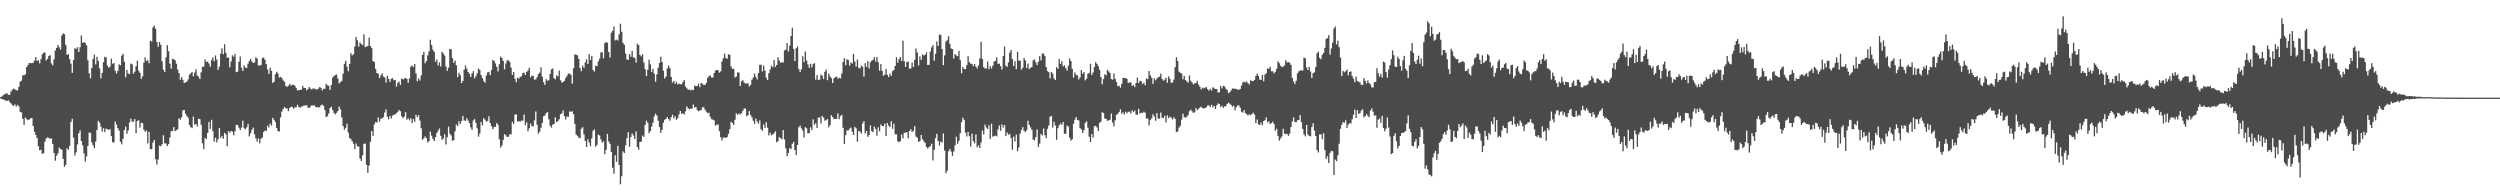 <?xml version="1.0" encoding="UTF-8"?>
<svg xmlns="http://www.w3.org/2000/svg" width="1920" height="150">
  <path d="M0 74.591h1v1.000H0zM1 74.002h1v2.054H1zM2 73.085h1v3.230H2zM3 72.512h1v4.388H3zM4 71.827h1v5.395H4zM5 71.663h1v5.979H5zM6 72.954h1v4.065H6zM7 72.753h1v5.687H7zM8 70.249h1v9.266H8zM9 68.934h1v11.727H9zM10 68.005h1v13.452H10zM11 68.662h1v11.531H11zM12 69.339h1v12.531H12zM13 69.440h1v11.113H13zM14 66.732h1v14.969H14zM15 62.730h1v23.147H15zM16 61.903h1v24.460H16zM17 57.765h1v33.554H17zM18 57.856h1v38.034H18zM19 57.070h1v33.164H19zM20 51.482h1v40.026H20zM21 49.870h1v42.371H21zM22 48.329h1v43.467H22zM23 48.527h1v42.421H23zM24 48.515h1v42.094H24zM25 48.252h1v48.508H25zM26 46.507h1v54.769H26zM27 43.820h1v59.800H27zM28 46.792h1v59.227H28zM29 46.324h1v65.929H29zM30 48.676h1v66.782H30zM31 45.343h1v69.600H31zM32 41.678h1v76.411H32zM33 40.445h1v77.310H33zM34 40.351h1v68.479H34zM35 46.454h1v60.026H35zM36 45.203h1v60.290H36zM37 42.974h1v62.948H37zM38 42.361h1v64.241H38zM39 48.685h1v57.551H39zM40 50.197h1v60.346H40zM41 45.509h1v71.986H41zM42 38.750h1v84.698H42zM43 36.808h1v82.809H43zM44 34.488h1v83.347H44zM45 36.265h1v77.069H45zM46 38.107h1v76.250H46zM47 27.253h1v87.794H47zM48 25.602h1v96.366H48zM49 26.234h1v101.991H49zM50 34.479h1v92.187H50zM51 42.259h1v71.654H51zM52 41.543h1v73.537H52zM53 45.417h1v66.574H53zM54 48.912h1v44.709H54zM55 55.967h1v35.241H55zM56 46.050h1v59.672H56zM57 37.053h1v82.450H57zM58 37.595h1v79.457H58zM59 36.258h1v74.639H59zM60 39.893h1v62.536H60zM61 36.283h1v63.873H61zM62 27.251h1v81.076H62zM63 32.825h1v78.734H63zM64 32.443h1v85.344H64zM65 32.989h1v91.126H65zM66 34.833h1v85.234H66zM67 46.291h1v65.789H67zM68 56.219h1v45.558H68zM69 60.145h1v41.897H69zM70 52.246h1v57.091H70zM71 45.274h1v66.348H71zM72 41.993h1v71.813H72zM73 49.481h1v59.264H73zM74 43.556h1v56.248H74zM75 46.915h1v45.903H75zM76 52.469h1v41.703H76zM77 60.161h1v37.056H77zM78 56.006h1v45.019H78zM79 47.736h1v50.709H79zM80 43.646h1v57.772H80zM81 44.011h1v54.734H81zM82 50.275h1v48.886H82zM83 51.945h1v47.974H83zM84 51.194h1v47.918H84zM85 44.987h1v59.550H85zM86 48.958h1v60.077H86zM87 48.455h1v61.123H87zM88 54.441h1v38.912H88zM89 56.447h1v39.266H89zM90 54.502h1v44.008H90zM91 49.435h1v50.909H91zM92 50.141h1v58.776H92zM93 42.728h1v68.150H93zM94 41.247h1v65.342H94zM95 47.400h1v52.500H95zM96 59.357h1v37.933H96zM97 53.719h1v48.987H97zM98 56.448h1v43.699H98zM99 56.875h1v37.186H99zM100 48.870h1v42.207H100zM101 49.394h1v44.016H101zM102 56.606h1v36.869H102zM103 55.109h1v36.314H103zM104 50.811h1v51.543H104zM105 46.596h1v46.358H105zM106 54.352h1v37.958H106zM107 55.910h1v42.106H107zM108 60.515h1v33.726H108zM109 58.692h1v35.916H109zM110 48.170h1v51.452H110zM111 44.042h1v57.199H111zM112 46.855h1v53.457H112zM113 46.186h1v63.929H113zM114 48.549h1v52.702H114zM115 31.265h1v83.232H115zM116 31.962h1v82.551H116zM117 21.094h1v88.468H117zM118 19.616h1v87.886H118zM119 22.142h1v100.127H119zM120 32.238h1v94.075H120zM121 35.871h1v86.681H121zM122 32.324h1v79.497H122zM123 34.410h1v77.977H123zM124 46.998h1v63.779H124zM125 53.463h1v50.427H125zM126 55.368h1v54.588H126zM127 44.062h1v66.166H127zM128 34.662h1v77.491H128zM129 39.294h1v71.418H129zM130 48.872h1v56.828H130zM131 52.692h1v48.076H131zM132 45.104h1v55.411H132zM133 45.561h1v52.004H133zM134 46.238h1v54.412H134zM135 48.972h1v51.142H135zM136 53.415h1v45.790H136zM137 56.058h1v34.770H137zM138 61.202h1v30.687H138zM139 59.235h1v30.816H139zM140 61.326h1v23.380H140zM141 63.724h1v20.764H141zM142 63.301h1v24.072H142zM143 62.665h1v26.309H143zM144 60.982h1v29.503H144zM145 57.356h1v38.641H145zM146 56.268h1v41.336H146zM147 55.222h1v43.232H147zM148 58.546h1v31.063H148zM149 55.806h1v39.834H149zM150 53.218h1v41.958H150zM151 57.944h1v39.242H151zM152 58.808h1v32.358H152zM153 60.683h1v30.802H153zM154 55.537h1v40.291H154zM155 51.356h1v58.747H155zM156 51.086h1v63.528H156zM157 45.615h1v60.263H157zM158 47.640h1v59.226H158zM159 47.208h1v54.898H159zM160 48.811h1v44.889H160zM161 51.322h1v47.643H161zM162 46.163h1v45.837H162zM163 44.125h1v56.623H163zM164 47.056h1v61.741H164zM165 42.569h1v63.152H165zM166 45.792h1v63.581H166zM167 53.685h1v53.297H167zM168 51.068h1v47.293H168zM169 41.182h1v64.691H169zM170 37.142h1v67.212H170zM171 41.620h1v64.865H171zM172 33.936h1v68.030H172zM173 40.625h1v62.570H173zM174 44.296h1v67.989H174zM175 44.133h1v56.640H175zM176 51.780h1v50.138H176zM177 47.188h1v53.367H177zM178 42.503h1v58.556H178zM179 43.622h1v60.284H179zM180 41.535h1v59.397H180zM181 55.407h1v40.427H181zM182 55.064h1v41.062H182zM183 47.432h1v50.593H183zM184 43.350h1v56.532H184zM185 51.960h1v46.044H185zM186 54.497h1v38.197H186zM187 50.219h1v48.279H187zM188 51.975h1v47.359H188zM189 52.213h1v45.627H189zM190 48.897h1v46.205H190zM191 46.817h1v57.949H191zM192 45.221h1v57.090H192zM193 47.290h1v52.446H193zM194 48.351h1v49.627H194zM195 47.903h1v55.194H195zM196 43.967h1v62.378H196zM197 45.018h1v63.756H197zM198 50.317h1v56.024H198zM199 50.413h1v59.729H199zM200 49.848h1v56.731H200zM201 44.659h1v60.884H201zM202 44.120h1v57.164H202zM203 45.891h1v54.367H203zM204 49.227h1v51.396H204zM205 53.280h1v43.240H205zM206 56.747h1v41.128H206zM207 52.018h1v42.848H207zM208 54.380h1v42.067H208zM209 63.651h1v26.851H209zM210 62.719h1v29.348H210zM211 56.973h1v36.817H211zM212 55.115h1v43.311H212zM213 56.498h1v44.094H213zM214 59.526h1v41.525H214zM215 58.965h1v31.272H215zM216 59.967h1v25.656H216zM217 61.714h1v21.983H217zM218 62.846h1v19.396H218zM219 66.048h1v17.135H219zM220 66.655h1v16.648H220zM221 65.834h1v19.573H221zM222 64.473h1v18.479H222zM223 65.896h1v16.101H223zM224 64.941h1v17.140H224zM225 65.165h1v18.318H225zM226 65.818h1v16.673H226zM227 67.704h1v14.679H227zM228 69.485h1v10.980H228zM229 69.211h1v12.963H229zM230 68.984h1v13.783H230zM231 68.860h1v12.981H231zM232 65.904h1v15.764H232zM233 67.605h1v13.367H233zM234 67.613h1v13.463H234zM235 69.386h1v11.416H235zM236 68.474h1v14.148H236zM237 66.782h1v16.171H237zM238 68.051h1v13.802H238zM239 68.754h1v12.091H239zM240 67.809h1v13.276H240zM241 68.126h1v12.782H241zM242 68.574h1v13.647H242zM243 68.746h1v13.593H243zM244 68.116h1v14.343H244zM245 66.856h1v15.478H245zM246 67.455h1v13.433H246zM247 69.490h1v10.832H247zM248 68.240h1v13.064H248zM249 68.267h1v16.343H249zM250 64.379h1v25.403H250zM251 65.522h1v23.705H251zM252 65.942h1v21.230H252zM253 69.049h1v13.937H253zM254 65.297h1v16.659H254zM255 59.630h1v24.926H255zM256 58.436h1v28.191H256zM257 57.631h1v30.248H257zM258 57.233h1v29.379H258zM259 60.432h1v24.862H259zM260 64.123h1v17.766H260zM261 63.100h1v20.897H261zM262 62.118h1v28.123H262zM263 56.552h1v40.163H263zM264 48.967h1v50.680H264zM265 46.724h1v51.440H265zM266 51.195h1v43.767H266zM267 54.692h1v47.188H267zM268 49.109h1v56.882H268zM269 40.746h1v66.108H269zM270 42.474h1v65.987H270zM271 41.734h1v68.669H271zM272 35.752h1v78.782H272zM273 28.476h1v81.781H273zM274 30.961h1v81.490H274zM275 35.770h1v76.710H275zM276 32.638h1v89.142H276zM277 33.798h1v89.819H277zM278 34.667h1v84.624H278zM279 26.440h1v83.976H279zM280 36.138h1v74.153H280zM281 35.786h1v90.777H281zM282 35.254h1v97.471H282zM283 28.830h1v98.359H283zM284 35.258h1v73.665H284zM285 36.989h1v63.647H285zM286 46.956h1v57.352H286zM287 47.620h1v47.948H287zM288 53.068h1v40.665H288zM289 56.180h1v37.988H289zM290 56.521h1v33.569H290zM291 59.958h1v33.480H291zM292 57.879h1v33.403H292zM293 56.375h1v34.388H293zM294 58.836h1v31.127H294zM295 59.492h1v26.941H295zM296 63.379h1v20.715H296zM297 58.277h1v31.468H297zM298 60.601h1v31.109H298zM299 62.919h1v26.105H299zM300 60.527h1v30.477H300zM301 60.024h1v28.812H301zM302 61.695h1v26.358H302zM303 61.392h1v26.539H303zM304 66.452h1v20.440H304zM305 63.656h1v22.259H305zM306 62.632h1v21.817H306zM307 65.224h1v20.186H307zM308 60.275h1v29.078H308zM309 61.011h1v29.780H309zM310 60.403h1v29.214H310zM311 59.856h1v26.266H311zM312 60.558h1v31.365H312zM313 63.529h1v27.343H313zM314 60.163h1v32.202H314zM315 51.230h1v39.619H315zM316 50.162h1v44.315H316zM317 51.491h1v39.976H317zM318 49.172h1v44.310H318zM319 56.345h1v31.793H319zM320 62.358h1v27.560H320zM321 60.263h1v28.166H321zM322 61.799h1v30.837H322zM323 57.861h1v40.666H323zM324 42.206h1v65.185H324zM325 39.824h1v66.475H325zM326 48.563h1v56.189H326zM327 46.922h1v59.162H327zM328 42.492h1v66.967H328zM329 39.395h1v68.923H329zM330 30.501h1v70.504H330zM331 34.622h1v69.528H331zM332 38.186h1v68.445H332zM333 39.861h1v68.419H333zM334 47.358h1v57.844H334zM335 45.777h1v56.385H335zM336 50.296h1v50.045H336zM337 47.864h1v50.828H337zM338 51.085h1v53.203H338zM339 39.757h1v67.599H339zM340 41.088h1v65.289H340zM341 42.651h1v60.472H341zM342 51.061h1v59.895H342zM343 54.393h1v51.037H343zM344 51.959h1v45.297H344zM345 37.531h1v65.126H345zM346 37.907h1v66.109H346zM347 44.661h1v63.480H347zM348 48.177h1v59.461H348zM349 46.420h1v54.436H349zM350 50.152h1v45.442H350zM351 59.216h1v37.607H351zM352 55.969h1v37.168H352zM353 57.773h1v37.520H353zM354 63.733h1v29.288H354zM355 62.148h1v26.817H355zM356 53.500h1v38.984H356zM357 50.262h1v42.559H357zM358 52.778h1v38.059H358zM359 55.300h1v37.266H359zM360 56.599h1v37.897H360zM361 59.135h1v38.679H361zM362 56.544h1v43.193H362zM363 54.681h1v37.950H363zM364 60.172h1v31.343H364zM365 58.583h1v35.853H365zM366 56.313h1v42.234H366zM367 52.631h1v52.324H367zM368 53.661h1v48.862H368zM369 57.671h1v35.957H369zM370 59.889h1v36.485H370zM371 62.275h1v28.475H371zM372 63.485h1v28.397H372zM373 58.083h1v35.432H373zM374 55.638h1v37.212H374zM375 55.118h1v34.167H375zM376 57.637h1v36.819H376zM377 53.710h1v43.215H377zM378 46.018h1v53.215H378zM379 46.813h1v50.844H379zM380 48.727h1v48.626H380zM381 51.323h1v43.173H381zM382 54.827h1v40.989H382zM383 49.283h1v57.662H383zM384 43.349h1v69.955H384zM385 44.592h1v67.148H385zM386 46.785h1v60.608H386zM387 53.201h1v49.837H387zM388 48.723h1v55.218H388zM389 46.365h1v58.803H389zM390 46.321h1v58.668H390zM391 47.586h1v55.438H391zM392 51.867h1v51.360H392zM393 57.599h1v35.933H393zM394 55.263h1v39.874H394zM395 60.444h1v27.642H395zM396 63.150h1v24.586H396zM397 59.588h1v33.744H397zM398 60.459h1v32.695H398zM399 59.038h1v34.387H399zM400 58.648h1v33.934H400zM401 56.119h1v36.596H401zM402 55.746h1v32.229H402zM403 57.587h1v38.552H403zM404 55.248h1v38.671H404zM405 54.170h1v46.625H405zM406 52.085h1v46.424H406zM407 59.411h1v35.540H407zM408 58.042h1v38.820H408zM409 58.339h1v38.628H409zM410 61.105h1v31.360H410zM411 61.031h1v24.591H411zM412 59.314h1v36.537H412zM413 56.916h1v45.674H413zM414 55.790h1v45.355H414zM415 51.640h1v46.463H415zM416 58.952h1v35.483H416zM417 63.107h1v26.170H417zM418 65.179h1v23.515H418zM419 60.755h1v26.101H419zM420 62.003h1v24.042H420zM421 61.642h1v29.954H421zM422 56.773h1v39.778H422zM423 53.268h1v44.708H423zM424 52.570h1v43.112H424zM425 59.960h1v35.307H425zM426 60.908h1v29.130H426zM427 57.890h1v35.881H427zM428 58.684h1v34.334H428zM429 54.218h1v37.428H429zM430 61.642h1v26.048H430zM431 63.457h1v23.718H431zM432 62.918h1v21.845H432zM433 62.100h1v27.071H433zM434 59.786h1v32.006H434zM435 58.216h1v31.296H435zM436 56.507h1v33.263H436zM437 56.416h1v29.202H437zM438 57.432h1v28.442H438zM439 64.238h1v21.222H439zM440 52.453h1v35.270H440zM441 41.763h1v53.353H441zM442 42.005h1v61.387H442zM443 42.494h1v61.819H443zM444 45.258h1v60.461H444zM445 52.342h1v53.691H445zM446 54.693h1v44.183H446zM447 50.362h1v47.333H447zM448 52.147h1v51.161H448zM449 47.925h1v60.346H449zM450 45.579h1v67.254H450zM451 49.156h1v57.849H451zM452 41.542h1v67.904H452zM453 46.172h1v66.114H453zM454 42.921h1v63.353H454zM455 53.690h1v46.721H455zM456 54.998h1v44.391H456zM457 50.404h1v62.358H457zM458 50.845h1v60.452H458zM459 47.198h1v56.244H459zM460 45.011h1v59.048H460zM461 40.259h1v66.767H461zM462 40.184h1v69.313H462zM463 44.775h1v63.791H463zM464 33.117h1v85.357H464zM465 32.339h1v82.762H465zM466 32.832h1v70.019H466zM467 39.938h1v68.708H467zM468 44.128h1v66.320H468zM469 25.146h1v91.469H469zM470 23.713h1v105.041H470zM471 20.339h1v113.104H471zM472 31.050h1v88.209H472zM473 30.425h1v93.851H473zM474 31.075h1v80.895H474zM475 26.437h1v100.257H475zM476 18.250h1v123.279H476zM477 24.388h1v110.989H477zM478 32.982h1v83.314H478zM479 34.346h1v83.182H479zM480 41.103h1v70.582H480zM481 45.608h1v60.491H481zM482 46.054h1v55.474H482zM483 41.490h1v71.151H483zM484 43.531h1v61.780H484zM485 39.083h1v63.356H485zM486 44.104h1v59.998H486zM487 44.369h1v62.504H487zM488 48.140h1v52.792H488zM489 33.669h1v79.236H489zM490 34.617h1v80.349H490zM491 42.212h1v66.816H491zM492 43.239h1v65.564H492zM493 41.669h1v62.444H493zM494 47.976h1v57.062H494zM495 53.165h1v42.734H495zM496 58.426h1v34.255H496zM497 53.599h1v40.794H497zM498 45.815h1v56.426H498zM499 49.424h1v51.275H499zM500 55.173h1v42.167H500zM501 52.908h1v41.367H501zM502 56.575h1v32.895H502zM503 62.739h1v24.539H503zM504 57.103h1v31.680H504zM505 51.991h1v40.734H505zM506 48.383h1v49.228H506zM507 43.458h1v58.533H507zM508 47.599h1v52.092H508zM509 54.269h1v39.965H509zM510 60.292h1v31.712H510zM511 58.763h1v32.491H511zM512 52.600h1v37.285H512zM513 50.436h1v41.060H513zM514 52.373h1v40.288H514zM515 59.097h1v31.027H515zM516 63.363h1v24.713H516zM517 62.035h1v28.888H517zM518 64.389h1v24.829H518zM519 62.766h1v29.292H519zM520 64.804h1v26.022H520zM521 64.219h1v23.630H521zM522 64.715h1v20.515H522zM523 64.791h1v22.736H523zM524 63.003h1v23.955H524zM525 61.480h1v26.463H525zM526 66.450h1v19.095H526zM527 67.781h1v13.943H527zM528 68.855h1v14.325H528zM529 68.876h1v15.018H529zM530 69.440h1v14.053H530zM531 68.879h1v14.528H531zM532 69.231h1v11.062H532zM533 65.765h1v16.829H533zM534 66.214h1v15.971H534zM535 65.986h1v18.600H535zM536 64.244h1v21.230H536zM537 66.937h1v17.979H537zM538 63.697h1v20.925H538zM539 64.233h1v18.250H539zM540 65.357h1v16.965H540zM541 65.191h1v19.096H541zM542 63.562h1v22.225H542zM543 59.759h1v27.183H543zM544 58.551h1v27.973H544zM545 57.895h1v31.809H545zM546 59.470h1v32.093H546zM547 59.561h1v32.343H547zM548 56.108h1v36.363H548zM549 54.196h1v42.312H549zM550 53.768h1v41.993H550zM551 53.920h1v41.649H551zM552 55.814h1v44.963H552zM553 54.856h1v50.514H553zM554 47.190h1v60.742H554zM555 44.731h1v60.870H555zM556 41.138h1v64.447H556zM557 44.471h1v61.495H557zM558 45.158h1v60.008H558zM559 41.697h1v61.037H559zM560 42.123h1v57.004H560zM561 51.103h1v42.376H561zM562 52.969h1v41.476H562zM563 52.733h1v43.291H563zM564 59.507h1v32.516H564zM565 58.766h1v28.260H565zM566 55.598h1v32.670H566zM567 55.690h1v31.485H567zM568 66.063h1v21.814H568zM569 62.411h1v24.575H569zM570 61.564h1v23.547H570zM571 63.309h1v19.986H571zM572 64.165h1v19.174H572zM573 64.094h1v25.222H573zM574 63.974h1v24.521H574zM575 66.458h1v18.822H575zM576 65.245h1v23.110H576zM577 61.169h1v28.963H577zM578 59.516h1v33.214H578zM579 56.596h1v38.517H579zM580 59.037h1v32.119H580zM581 60.994h1v32.372H581zM582 56.058h1v38.986H582zM583 49.810h1v42.700H583zM584 49.681h1v49.534H584zM585 54.900h1v45.512H585zM586 50.385h1v45.223H586zM587 54.296h1v43.926H587zM588 59.672h1v34.225H588zM589 61.477h1v36.557H589zM590 56.204h1v47.778H590zM591 53.318h1v48.583H591zM592 50.443h1v53.534H592zM593 51.545h1v51.676H593zM594 45.966h1v56.311H594zM595 51.380h1v49.472H595zM596 49.938h1v59.307H596zM597 43.956h1v64.470H597zM598 46.502h1v58.750H598zM599 48.139h1v58.077H599zM600 47.914h1v59.027H600zM601 47.900h1v51.976H601zM602 38.736h1v68.385H602zM603 38.074h1v75.902H603zM604 33.086h1v86.800H604zM605 39.578h1v77.897H605zM606 35.124h1v78.666H606zM607 27.632h1v86.914H607zM608 21.280h1v89.183H608zM609 37.543h1v71.486H609zM610 46.886h1v68.366H610zM611 37.068h1v81.943H611zM612 35.706h1v75.555H612zM613 53.071h1v44.652H613zM614 55.226h1v41.304H614zM615 53.194h1v45.381H615zM616 43.145h1v57.080H616zM617 47.742h1v57.858H617zM618 39.500h1v58.141H618zM619 46.424h1v52.163H619zM620 49.468h1v53.042H620zM621 52.021h1v50.150H621zM622 49.059h1v48.758H622zM623 51.781h1v48.226H623zM624 49.330h1v42.306H624zM625 48.520h1v47.334H625zM626 61.205h1v33.418H626zM627 57.672h1v40.627H627zM628 61.460h1v28.906H628zM629 61.144h1v28.957H629zM630 57.293h1v37.484H630zM631 58.101h1v30.942H631zM632 60.741h1v29.556H632zM633 55.168h1v37.519H633zM634 53.386h1v38.915H634zM635 61.616h1v29.763H635zM636 56.498h1v41.275H636zM637 58.641h1v37.423H637zM638 60.004h1v28.514H638zM639 63.755h1v26.077H639zM640 60.086h1v31.468H640zM641 59.263h1v32.025H641zM642 58.764h1v32.587H642zM643 60.393h1v26.734H643zM644 59.704h1v31.862H644zM645 60.202h1v28.986H645zM646 56.440h1v31.758H646zM647 47.627h1v50.525H647zM648 44.622h1v65.911H648zM649 50.045h1v53.761H649zM650 45.495h1v54.633H650zM651 46.064h1v54.173H651zM652 50.365h1v48.493H652zM653 47.925h1v50.069H653zM654 48.836h1v52.224H654zM655 41.363h1v62.294H655zM656 47.286h1v50.214H656zM657 51.126h1v47.427H657zM658 45.688h1v63.135H658zM659 51.995h1v48.580H659zM660 52.574h1v48.488H660zM661 50.339h1v52.289H661zM662 51.213h1v43.615H662zM663 58.824h1v34.241H663zM664 48.485h1v54.079H664zM665 51.415h1v49.177H665zM666 46.871h1v58.220H666zM667 52.597h1v51.022H667zM668 47.825h1v48.459H668zM669 46.539h1v54.180H669zM670 45.987h1v55.490H670zM671 44.004h1v53.153H671zM672 47.205h1v51.816H672zM673 43.782h1v60.447H673zM674 47.836h1v49.922H674zM675 54.313h1v46.589H675zM676 49.193h1v46.407H676zM677 54.390h1v42.356H677zM678 58.171h1v38.749H678zM679 57.281h1v37.627H679zM680 52.894h1v51.569H680zM681 57.451h1v37.003H681zM682 59.212h1v37.282H682zM683 56.569h1v41.062H683zM684 58.149h1v34.941H684zM685 54.645h1v44.227H685zM686 53.738h1v41.245H686zM687 50.649h1v52.525H687zM688 43.904h1v59.281H688zM689 48.152h1v60.384H689zM690 45.411h1v63.811H690zM691 43.764h1v64.681H691zM692 46.893h1v56.443H692zM693 31.214h1v75.075H693zM694 47.111h1v54.850H694zM695 51.398h1v50.515H695zM696 47.686h1v53.742H696zM697 47.251h1v58.931H697zM698 52.678h1v47.970H698zM699 52.627h1v46.628H699zM700 48.047h1v53.274H700zM701 51.387h1v49.135H701zM702 46.064h1v50.918H702zM703 37.176h1v67.666H703zM704 40.354h1v65.377H704zM705 50.217h1v58.854H705zM706 43.278h1v64.900H706zM707 46.008h1v57.643H707zM708 41.783h1v65.144H708zM709 42.611h1v65.941H709zM710 42.111h1v67.603H710zM711 40.219h1v72.660H711zM712 49.927h1v64.118H712zM713 49.759h1v63.218H713zM714 39.560h1v72.598H714zM715 36.401h1v74.002H715zM716 34.727h1v88.510H716zM717 46.541h1v68.548H717zM718 41.390h1v64.715H718zM719 31.827h1v71.027H719zM720 35.257h1v73.052H720zM721 26.606h1v85.156H721zM722 26.741h1v81.917H722zM723 37.662h1v71.872H723zM724 50.000h1v52.480H724zM725 42.560h1v73.073H725zM726 31.792h1v101.228H726zM727 30.900h1v100.201H727zM728 27.792h1v88.398H728zM729 33.698h1v80.634H729zM730 37.217h1v79.154H730zM731 37.675h1v82.071H731zM732 44.983h1v71.397H732zM733 41.561h1v70.046H733zM734 42.609h1v62.410H734zM735 43.186h1v67.193H735zM736 39.088h1v69.071H736zM737 46.216h1v56.090H737zM738 56.258h1v37.585H738zM739 51.398h1v38.963H739zM740 53.000h1v39.133H740zM741 53.091h1v48.718H741zM742 50.095h1v54.703H742zM743 43.104h1v58.270H743zM744 47.723h1v56.932H744zM745 48.925h1v63.591H745zM746 48.980h1v53.668H746zM747 50.810h1v57.514H747zM748 49.137h1v60.866H748zM749 51.145h1v52.063H749zM750 52.581h1v60.617H750zM751 50.210h1v61.425H751zM752 44.763h1v68.970H752zM753 32.080h1v77.462H753zM754 45.186h1v54.993H754zM755 51.623h1v51.580H755zM756 52.582h1v43.137H756zM757 52.558h1v45.321H757zM758 47.252h1v51.745H758zM759 53.153h1v43.061H759zM760 50.757h1v56.013H760zM761 52.676h1v42.290H761zM762 50.438h1v54.541H762zM763 47.233h1v57.247H763zM764 46.863h1v57.227H764zM765 44.100h1v60.644H765zM766 49.105h1v50.207H766zM767 48.804h1v47.610H767zM768 50.795h1v49.631H768zM769 53.421h1v42.076H769zM770 42.982h1v54.997H770zM771 35.697h1v60.294H771zM772 50.442h1v54.074H772zM773 51.349h1v50.428H773zM774 47.877h1v55.672H774zM775 40.424h1v62.376H775zM776 38.374h1v67.672H776zM777 45.376h1v69.618H777zM778 50.662h1v54.265H778zM779 47.022h1v61.692H779zM780 53.125h1v50.233H780zM781 39.768h1v76.372H781zM782 46.601h1v66.612H782zM783 46.481h1v56.111H783zM784 53.501h1v46.262H784zM785 52.065h1v45.549H785zM786 44.546h1v55.925H786zM787 46.338h1v55.159H787zM788 52.254h1v47.767H788zM789 48.840h1v43.863H789zM790 53.066h1v42.885H790zM791 52.009h1v45.821H791zM792 51.501h1v48.237H792zM793 46.344h1v60.919H793zM794 45.647h1v62.163H794zM795 47.916h1v57.351H795zM796 49.959h1v49.447H796zM797 47.421h1v65.390H797zM798 43.124h1v67.172H798zM799 46.403h1v56.463H799zM800 41.124h1v62.934H800zM801 41.177h1v57.551H801zM802 43.045h1v60.804H802zM803 51.512h1v54.632H803zM804 54.564h1v44.392H804zM805 55.460h1v40.865H805zM806 60.193h1v29.462H806zM807 55.254h1v33.773H807zM808 56.551h1v41.376H808zM809 60.215h1v33.270H809zM810 61.515h1v34.859H810zM811 51.613h1v55.746H811zM812 52.848h1v45.633H812zM813 45.158h1v50.953H813zM814 49.161h1v45.654H814zM815 46.997h1v48.798H815zM816 50.972h1v42.713H816zM817 50.147h1v52.602H817zM818 52.284h1v50.491H818zM819 54.233h1v42.217H819zM820 50.470h1v46.738H820zM821 44.890h1v60.837H821zM822 46.922h1v61.099H822zM823 52.902h1v53.984H823zM824 59.619h1v35.456H824zM825 55.538h1v36.311H825zM826 57.385h1v32.545H826zM827 57.983h1v34.117H827zM828 61.022h1v31.547H828zM829 59.459h1v39.028H829zM830 53.767h1v45.561H830zM831 56.658h1v45.502H831zM832 55.272h1v44.714H832zM833 61.672h1v32.687H833zM834 60.474h1v32.680H834zM835 56.660h1v41.439H835zM836 55.919h1v49.090H836zM837 48.952h1v60.161H837zM838 57.528h1v45.433H838zM839 55.583h1v50.113H839zM840 51.499h1v45.454H840zM841 47.694h1v48.931H841zM842 49.069h1v48.807H842zM843 50.795h1v49.864H843zM844 53.671h1v40.644H844zM845 59.196h1v34.268H845zM846 64.726h1v21.443H846zM847 60.772h1v25.995H847zM848 57.061h1v33.999H848zM849 57.919h1v33.385H849zM850 53.636h1v39.182H850zM851 54.825h1v37.552H851zM852 55.960h1v36.032H852zM853 60.716h1v26.477H853zM854 61.200h1v32.932H854zM855 56.355h1v40.729H855zM856 60.591h1v31.785H856zM857 63.038h1v25.098H857zM858 66.189h1v21.194H858zM859 65.917h1v20.086H859zM860 67.382h1v16.597H860zM861 64.335h1v23.054H861zM862 59.914h1v26.353H862zM863 59.812h1v28.108H863zM864 60.028h1v25.762H864zM865 60.557h1v26.497H865zM866 63.642h1v22.195H866zM867 63.354h1v22.384H867zM868 63.249h1v23.953H868zM869 65.925h1v18.790H869zM870 65.295h1v20.811H870zM871 66.890h1v18.017H871zM872 63.769h1v24.139H872zM873 59.635h1v28.597H873zM874 63.765h1v19.799H874zM875 61.955h1v25.225H875zM876 62.432h1v24.166H876zM877 64.568h1v22.162H877zM878 63.514h1v22.271H878zM879 65.447h1v21.108H879zM880 60.285h1v30.759H880zM881 60.776h1v30.234H881zM882 54.546h1v41.752H882zM883 57.858h1v34.410H883zM884 59.637h1v31.253H884zM885 64.384h1v23.396H885zM886 60.038h1v29.453H886zM887 61.719h1v31.037H887zM888 60.294h1v26.589H888zM889 59.318h1v31.810H889zM890 58.899h1v32.194H890zM891 56.583h1v29.877H891zM892 60.685h1v29.804H892zM893 62.006h1v28.558H893zM894 61.204h1v27.766H894zM895 59.750h1v34.305H895zM896 63.614h1v25.027H896zM897 58.619h1v32.127H897zM898 60.462h1v29.071H898zM899 63.611h1v26.801H899zM900 63.269h1v28.407H900zM901 61.124h1v28.932H901zM902 51.662h1v39.603H902zM903 43.982h1v57.503H903zM904 46.836h1v54.096H904zM905 55.019h1v42.963H905zM906 55.916h1v40.672H906zM907 56.533h1v35.365H907zM908 60.868h1v26.466H908zM909 58.343h1v31.604H909zM910 61.502h1v28.929H910zM911 62.505h1v27.158H911zM912 63.546h1v24.704H912zM913 57.903h1v27.514H913zM914 62.057h1v22.174H914zM915 63.344h1v22.085H915zM916 64.788h1v21.885H916zM917 64.024h1v22.210H917zM918 63.740h1v19.276H918zM919 62.039h1v22.593H919zM920 64.998h1v18.595H920zM921 66.548h1v16.073H921zM922 68.642h1v13.249H922zM923 67.305h1v15.810H923zM924 67.883h1v15.373H924zM925 67.166h1v15.955H925zM926 67.005h1v15.368H926zM927 68.513h1v12.521H927zM928 69.686h1v11.266H928zM929 68.217h1v14.012H929zM930 69.512h1v10.899H930zM931 66.955h1v15.516H931zM932 67.829h1v13.488H932zM933 68.344h1v15.365H933zM934 68.321h1v12.507H934zM935 70.998h1v8.398H935zM936 70.857h1v8.990H936zM937 66.055h1v16.204H937zM938 67.905h1v13.191H938zM939 65.861h1v17.006H939zM940 66.314h1v15.509H940zM941 68.057h1v13.357H941zM942 69.108h1v10.701H942zM943 71.542h1v7.242H943zM944 70.791h1v8.894H944zM945 69.451h1v11.156H945zM946 68.019h1v13.878H946zM947 67.962h1v13.206H947zM948 68.270h1v16.431H948zM949 68.242h1v14.065H949zM950 68.865h1v12.114H950zM951 68.903h1v12.088H951zM952 68.401h1v14.316H952zM953 65.682h1v20.196H953zM954 63.334h1v23.122H954zM955 62.700h1v21.769H955zM956 63.285h1v23.544H956zM957 62.570h1v25.304H957zM958 63.938h1v24.811H958zM959 64.836h1v23.016H959zM960 61.574h1v26.951H960zM961 62.243h1v25.354H961zM962 62.241h1v24.331H962zM963 61.315h1v26.693H963zM964 58.314h1v36.262H964zM965 56.568h1v35.167H965zM966 58.296h1v37.192H966zM967 61.112h1v34.895H967zM968 61.387h1v32.768H968zM969 57.663h1v38.604H969zM970 62.411h1v30.640H970zM971 57.244h1v35.008H971zM972 56.255h1v33.907H972zM973 52.530h1v41.460H973zM974 52.907h1v40.265H974zM975 51.267h1v43.996H975zM976 54.750h1v39.770H976zM977 54.766h1v38.700H977zM978 56.374h1v38.887H978zM979 55.133h1v45.304H979zM980 52.791h1v46.085H980zM981 47.136h1v57.209H981zM982 48.526h1v59.519H982zM983 50.459h1v55.901H983zM984 51.556h1v53.217H984zM985 51.128h1v47.802H985zM986 50.225h1v52.326H986zM987 46.295h1v56.798H987zM988 48.030h1v54.790H988zM989 47.706h1v56.669H989zM990 48.181h1v54.402H990zM991 49.892h1v47.670H991zM992 59.779h1v33.520H992zM993 62.535h1v27.635H993zM994 64.559h1v29.136H994zM995 62.020h1v31.897H995zM996 56.259h1v36.137H996zM997 54.815h1v37.298H997zM998 54.189h1v34.157H998zM999 53.963h1v39.876H999zM1000 54.184h1v44.844H1000zM1001 44.242h1v58.938H1001zM1002 44.834h1v59.904H1002zM1003 51.821h1v44.160H1003zM1004 53.764h1v49.542H1004zM1005 51.343h1v53.017H1005zM1006 54.961h1v49.719H1006zM1007 59.968h1v37.612H1007zM1008 56.230h1v38.414H1008zM1009 55.529h1v44.805H1009zM1010 51.350h1v53.126H1010zM1011 40.944h1v74.266H1011zM1012 39.621h1v77.488H1012zM1013 44.403h1v58.801H1013zM1014 45.469h1v57.696H1014zM1015 42.197h1v64.647H1015zM1016 40.712h1v61.621H1016zM1017 36.688h1v78.508H1017zM1018 29.868h1v92.322H1018zM1019 29.306h1v90.731H1019zM1020 26.958h1v98.209H1020zM1021 41.910h1v75.433H1021zM1022 37.163h1v78.722H1022zM1023 32.764h1v83.467H1023zM1024 21.927h1v112.452H1024zM1025 20.401h1v102.122H1025zM1026 34.171h1v89.636H1026zM1027 31.266h1v88.080H1027zM1028 36.254h1v74.145H1028zM1029 44.254h1v54.671H1029zM1030 58.409h1v37.383H1030zM1031 54.390h1v39.385H1031zM1032 55.526h1v38.763H1032zM1033 54.728h1v37.700H1033zM1034 53.421h1v44.992H1034zM1035 57.840h1v37.878H1035zM1036 55.258h1v39.386H1036zM1037 54.813h1v40.009H1037zM1038 58.464h1v33.137H1038zM1039 60.362h1v27.781H1039zM1040 63.056h1v21.181H1040zM1041 58.653h1v31.901H1041zM1042 62.151h1v22.462H1042zM1043 62.788h1v24.785H1043zM1044 63.328h1v23.454H1044zM1045 65.176h1v19.719H1045zM1046 65.195h1v18.843H1046zM1047 60.018h1v30.085H1047zM1048 62.049h1v27.069H1048zM1049 64.109h1v23.515H1049zM1050 61.753h1v27.150H1050zM1051 63.723h1v26.271H1051zM1052 64.801h1v20.157H1052zM1053 66.985h1v16.312H1053zM1054 67.274h1v18.528H1054zM1055 63.144h1v25.692H1055zM1056 62.892h1v25.711H1056zM1057 52.376h1v45.746H1057zM1058 56.228h1v35.741H1058zM1059 58.891h1v32.019H1059zM1060 56.692h1v37.658H1060zM1061 59.572h1v29.439H1061zM1062 47.333h1v50.986H1062zM1063 48.068h1v52.795H1063zM1064 55.291h1v43.506H1064zM1065 59.596h1v30.693H1065zM1066 53.365h1v44.535H1066zM1067 49.991h1v54.815H1067zM1068 45.392h1v72.986H1068zM1069 38.707h1v78.873H1069zM1070 42.403h1v62.171H1070zM1071 51.140h1v51.190H1071zM1072 51.492h1v57.024H1072zM1073 43.534h1v70.505H1073zM1074 45.275h1v66.867H1074zM1075 50.719h1v53.747H1075zM1076 54.280h1v47.892H1076zM1077 46.273h1v55.819H1077zM1078 42.891h1v58.513H1078zM1079 52.672h1v47.993H1079zM1080 54.219h1v40.540H1080zM1081 59.930h1v28.655H1081zM1082 50.096h1v48.822H1082zM1083 39.172h1v62.344H1083zM1084 33.031h1v78.978H1084zM1085 40.608h1v71.792H1085zM1086 47.283h1v61.681H1086zM1087 49.153h1v57.756H1087zM1088 45.856h1v68.088H1088zM1089 42.738h1v69.226H1089zM1090 48.904h1v56.334H1090zM1091 44.877h1v52.711H1091zM1092 50.830h1v48.429H1092zM1093 32.409h1v78.030H1093zM1094 26.593h1v102.935H1094zM1095 25.028h1v102.072H1095zM1096 16.323h1v113.798H1096zM1097 17.907h1v116.089H1097zM1098 27.860h1v106.591H1098zM1099 20.510h1v114.939H1099zM1100 25.988h1v94.890H1100zM1101 31.302h1v86.302H1101zM1102 30.474h1v85.398H1102zM1103 26.463h1v96.318H1103zM1104 26.078h1v92.123H1104zM1105 24.672h1v85.024H1105zM1106 30.541h1v78.064H1106zM1107 42.447h1v64.190H1107zM1108 38.411h1v64.652H1108zM1109 38.467h1v62.957H1109zM1110 40.516h1v62.909H1110zM1111 45.572h1v54.618H1111zM1112 53.076h1v42.753H1112zM1113 56.889h1v42.345H1113zM1114 37.410h1v71.684H1114zM1115 39.372h1v69.175H1115zM1116 42.908h1v57.581H1116zM1117 44.329h1v60.823H1117zM1118 45.586h1v60.561H1118zM1119 45.287h1v55.387H1119zM1120 48.512h1v46.737H1120zM1121 47.758h1v50.000H1121zM1122 47.509h1v49.020H1122zM1123 46.857h1v47.924H1123zM1124 47.920h1v58.875H1124zM1125 54.605h1v41.870H1125zM1126 54.393h1v43.482H1126zM1127 52.851h1v53.086H1127zM1128 56.692h1v45.146H1128zM1129 57.959h1v45.461H1129zM1130 51.034h1v55.769H1130zM1131 49.621h1v57.406H1131zM1132 45.006h1v57.666H1132zM1133 43.925h1v53.223H1133zM1134 41.075h1v56.109H1134zM1135 41.584h1v59.020H1135zM1136 45.937h1v56.574H1136zM1137 49.186h1v58.808H1137zM1138 42.419h1v74.402H1138zM1139 48.414h1v63.639H1139zM1140 47.210h1v53.257H1140zM1141 46.407h1v58.204H1141zM1142 41.600h1v65.741H1142zM1143 42.539h1v59.435H1143zM1144 47.772h1v55.667H1144zM1145 51.901h1v41.419H1145zM1146 50.348h1v45.180H1146zM1147 58.971h1v30.829H1147zM1148 55.882h1v45.375H1148zM1149 52.495h1v39.686H1149zM1150 47.228h1v58.349H1150zM1151 45.753h1v58.557H1151zM1152 53.944h1v51.445H1152zM1153 52.139h1v48.124H1153zM1154 51.929h1v44.647H1154zM1155 49.319h1v48.972H1155zM1156 48.354h1v50.003H1156zM1157 52.633h1v49.744H1157zM1158 53.157h1v40.651H1158zM1159 57.010h1v36.383H1159zM1160 50.007h1v42.922H1160zM1161 49.771h1v46.133H1161zM1162 60.102h1v29.375H1162zM1163 58.374h1v36.958H1163zM1164 52.311h1v45.029H1164zM1165 50.752h1v44.097H1165zM1166 54.954h1v41.691H1166zM1167 56.626h1v35.935H1167zM1168 57.055h1v37.175H1168zM1169 53.201h1v43.741H1169zM1170 46.510h1v54.229H1170zM1171 47.810h1v47.961H1171zM1172 54.039h1v41.291H1172zM1173 54.389h1v39.566H1173zM1174 55.591h1v38.291H1174zM1175 61.694h1v29.752H1175zM1176 56.826h1v37.491H1176zM1177 55.523h1v39.562H1177zM1178 54.734h1v44.644H1178zM1179 54.652h1v49.732H1179zM1180 52.682h1v52.614H1180zM1181 47.834h1v55.964H1181zM1182 46.154h1v59.413H1182zM1183 49.148h1v56.815H1183zM1184 45.301h1v51.704H1184zM1185 41.583h1v59.752H1185zM1186 46.614h1v53.744H1186zM1187 45.571h1v62.456H1187zM1188 52.519h1v45.897H1188zM1189 52.752h1v47.300H1189zM1190 54.010h1v38.794H1190zM1191 61.029h1v24.650H1191zM1192 55.763h1v35.952H1192zM1193 58.405h1v35.526H1193zM1194 61.681h1v25.610H1194zM1195 63.839h1v21.069H1195zM1196 66.838h1v17.909H1196zM1197 62.755h1v25.756H1197zM1198 63.775h1v22.151H1198zM1199 58.948h1v26.441H1199zM1200 62.758h1v25.739H1200zM1201 65.171h1v21.198H1201zM1202 62.720h1v26.661H1202zM1203 63.033h1v27.049H1203zM1204 63.231h1v23.740H1204zM1205 66.965h1v17.544H1205zM1206 66.818h1v16.760H1206zM1207 63.505h1v25.555H1207zM1208 61.751h1v28.075H1208zM1209 65.824h1v24.013H1209zM1210 65.771h1v19.380H1210zM1211 61.186h1v28.153H1211zM1212 61.237h1v27.002H1212zM1213 63.055h1v25.848H1213zM1214 66.998h1v17.741H1214zM1215 67.052h1v14.229H1215zM1216 65.654h1v18.631H1216zM1217 65.716h1v19.275H1217zM1218 65.490h1v17.625H1218zM1219 64.644h1v20.035H1219zM1220 62.134h1v24.478H1220zM1221 61.529h1v25.366H1221zM1222 58.329h1v31.352H1222zM1223 60.042h1v26.151H1223zM1224 63.275h1v24.794H1224zM1225 63.705h1v27.048H1225zM1226 60.273h1v29.630H1226zM1227 60.437h1v27.540H1227zM1228 61.383h1v24.232H1228zM1229 62.224h1v22.523H1229zM1230 63.964h1v19.199H1230zM1231 63.919h1v25.129H1231zM1232 61.195h1v29.624H1232zM1233 62.035h1v28.262H1233zM1234 62.624h1v28.816H1234zM1235 63.477h1v28.788H1235zM1236 61.046h1v32.974H1236zM1237 59.583h1v37.211H1237zM1238 52.271h1v51.332H1238zM1239 48.418h1v57.481H1239zM1240 53.312h1v44.629H1240zM1241 47.848h1v54.019H1241zM1242 46.020h1v52.981H1242zM1243 44.433h1v60.081H1243zM1244 41.184h1v69.406H1244zM1245 39.795h1v69.254H1245zM1246 33.483h1v82.755H1246zM1247 42.412h1v62.325H1247zM1248 43.900h1v67.913H1248zM1249 39.714h1v74.193H1249zM1250 50.696h1v49.006H1250zM1251 44.294h1v63.932H1251zM1252 44.070h1v62.669H1252zM1253 41.659h1v65.332H1253zM1254 37.816h1v76.809H1254zM1255 48.483h1v51.684H1255zM1256 42.210h1v60.893H1256zM1257 47.611h1v65.147H1257zM1258 36.979h1v66.189H1258zM1259 35.227h1v66.138H1259zM1260 47.559h1v50.334H1260zM1261 47.246h1v53.911H1261zM1262 43.029h1v58.873H1262zM1263 41.545h1v58.665H1263zM1264 38.046h1v62.079H1264zM1265 45.360h1v55.331H1265zM1266 49.945h1v49.920H1266zM1267 50.424h1v43.031H1267zM1268 52.533h1v46.160H1268zM1269 50.973h1v46.121H1269zM1270 57.562h1v32.885H1270zM1271 56.128h1v36.248H1271zM1272 50.787h1v44.212H1272zM1273 49.920h1v48.023H1273zM1274 53.532h1v41.502H1274zM1275 60.360h1v34.536H1275zM1276 54.437h1v38.874H1276zM1277 49.464h1v46.490H1277zM1278 47.263h1v47.919H1278zM1279 52.864h1v42.450H1279zM1280 58.883h1v36.258H1280zM1281 54.740h1v45.161H1281zM1282 54.073h1v43.618H1282zM1283 59.387h1v39.089H1283zM1284 63.460h1v30.086H1284zM1285 60.680h1v33.681H1285zM1286 61.410h1v29.828H1286zM1287 59.114h1v31.128H1287zM1288 59.176h1v27.139H1288zM1289 56.993h1v33.437H1289zM1290 58.358h1v30.545H1290zM1291 61.242h1v33.134H1291zM1292 59.530h1v33.413H1292zM1293 59.061h1v33.372H1293zM1294 61.458h1v25.247H1294zM1295 58.136h1v28.657H1295zM1296 63.971h1v23.104H1296zM1297 58.128h1v32.584H1297zM1298 58.141h1v39.206H1298zM1299 58.397h1v33.148H1299zM1300 61.710h1v23.875H1300zM1301 63.576h1v19.729H1301zM1302 65.472h1v21.667H1302zM1303 67.016h1v16.542H1303zM1304 64.669h1v21.323H1304zM1305 66.894h1v16.141H1305zM1306 63.985h1v20.383H1306zM1307 64.964h1v20.035H1307zM1308 62.626h1v24.464H1308zM1309 61.885h1v30.230H1309zM1310 59.313h1v33.630H1310zM1311 60.834h1v32.988H1311zM1312 60.502h1v33.432H1312zM1313 57.013h1v36.444H1313zM1314 59.392h1v30.700H1314zM1315 55.510h1v32.989H1315zM1316 53.587h1v40.247H1316zM1317 56.916h1v34.410H1317zM1318 55.895h1v42.120H1318zM1319 53.307h1v47.345H1319zM1320 53.867h1v42.570H1320zM1321 53.651h1v35.644H1321zM1322 61.572h1v24.600H1322zM1323 57.303h1v36.274H1323zM1324 50.899h1v49.982H1324zM1325 49.404h1v48.668H1325zM1326 42.933h1v58.926H1326zM1327 47.254h1v56.172H1327zM1328 49.008h1v51.540H1328zM1329 49.412h1v59.749H1329zM1330 41.334h1v65.756H1330zM1331 38.975h1v69.260H1331zM1332 34.486h1v80.674H1332zM1333 31.473h1v83.627H1333zM1334 30.064h1v85.419H1334zM1335 33.741h1v80.962H1335zM1336 40.678h1v68.834H1336zM1337 36.460h1v74.175H1337zM1338 40.131h1v73.638H1338zM1339 36.062h1v76.503H1339zM1340 41.768h1v67.324H1340zM1341 33.700h1v66.577H1341zM1342 39.237h1v70.698H1342zM1343 40.510h1v76.707H1343zM1344 40.080h1v71.631H1344zM1345 45.193h1v57.043H1345zM1346 45.272h1v59.365H1346zM1347 52.416h1v55.754H1347zM1348 52.123h1v49.312H1348zM1349 58.440h1v32.758H1349zM1350 61.239h1v27.909H1350zM1351 59.564h1v32.144H1351zM1352 58.840h1v37.150H1352zM1353 52.466h1v42.589H1353zM1354 54.557h1v39.567H1354zM1355 58.874h1v35.077H1355zM1356 58.555h1v29.655H1356zM1357 62.003h1v23.942H1357zM1358 61.923h1v28.454H1358zM1359 60.291h1v30.966H1359zM1360 61.702h1v27.889H1360zM1361 55.345h1v33.427H1361zM1362 54.637h1v35.802H1362zM1363 57.841h1v29.955H1363zM1364 58.291h1v29.257H1364zM1365 58.969h1v33.035H1365zM1366 59.511h1v34.172H1366zM1367 53.570h1v45.440H1367zM1368 51.889h1v50.797H1368zM1369 51.051h1v48.985H1369zM1370 57.480h1v40.729H1370zM1371 59.468h1v33.227H1371zM1372 61.018h1v30.888H1372zM1373 62.177h1v28.169H1373zM1374 57.535h1v37.015H1374zM1375 57.011h1v37.474H1375zM1376 53.780h1v43.828H1376zM1377 55.938h1v38.308H1377zM1378 62.183h1v28.126H1378zM1379 60.092h1v29.021H1379zM1380 60.650h1v28.619H1380zM1381 60.583h1v29.058H1381zM1382 58.120h1v32.844H1382zM1383 57.115h1v38.844H1383zM1384 57.272h1v37.281H1384zM1385 58.477h1v35.123H1385zM1386 57.059h1v37.466H1386zM1387 56.149h1v39.138H1387zM1388 58.730h1v36.558H1388zM1389 54.875h1v40.921H1389zM1390 54.192h1v45.571H1390zM1391 52.830h1v46.491H1391zM1392 56.049h1v39.852H1392zM1393 51.374h1v47.578H1393zM1394 52.400h1v41.843H1394zM1395 53.867h1v40.904H1395zM1396 56.846h1v40.550H1396zM1397 54.862h1v44.464H1397zM1398 53.322h1v44.044H1398zM1399 45.784h1v59.313H1399zM1400 53.368h1v46.297H1400zM1401 48.699h1v60.925H1401zM1402 51.834h1v50.028H1402zM1403 46.658h1v50.814H1403zM1404 46.649h1v55.437H1404zM1405 52.914h1v38.624H1405zM1406 54.213h1v41.680H1406zM1407 52.255h1v46.725H1407zM1408 51.657h1v49.356H1408zM1409 48.431h1v53.776H1409zM1410 44.132h1v57.914H1410zM1411 47.963h1v65.687H1411zM1412 53.406h1v49.290H1412zM1413 41.295h1v68.986H1413zM1414 51.128h1v46.560H1414zM1415 51.369h1v44.898H1415zM1416 51.171h1v54.385H1416zM1417 49.364h1v66.536H1417zM1418 52.436h1v47.735H1418zM1419 55.095h1v41.913H1419zM1420 57.854h1v34.119H1420zM1421 56.368h1v35.960H1421zM1422 55.458h1v43.714H1422zM1423 49.945h1v49.312H1423zM1424 52.674h1v42.485H1424zM1425 43.750h1v52.477H1425zM1426 52.543h1v40.243H1426zM1427 48.991h1v50.558H1427zM1428 49.041h1v58.848H1428zM1429 46.456h1v53.414H1429zM1430 45.641h1v60.032H1430zM1431 46.047h1v55.407H1431zM1432 44.520h1v60.225H1432zM1433 44.395h1v59.681H1433zM1434 37.777h1v71.407H1434zM1435 45.074h1v56.565H1435zM1436 35.857h1v79.577H1436zM1437 42.107h1v65.924H1437zM1438 45.486h1v69.208H1438zM1439 48.820h1v62.864H1439zM1440 50.384h1v51.660H1440zM1441 48.289h1v55.442H1441zM1442 52.754h1v44.489H1442zM1443 27.725h1v77.783H1443zM1444 32.595h1v78.208H1444zM1445 38.982h1v67.455H1445zM1446 31.005h1v77.710H1446zM1447 35.584h1v74.752H1447zM1448 44.251h1v58.370H1448zM1449 43.242h1v61.523H1449zM1450 50.830h1v49.992H1450zM1451 52.218h1v45.565H1451zM1452 47.121h1v55.035H1452zM1453 46.315h1v57.056H1453zM1454 44.795h1v63.472H1454zM1455 50.093h1v49.257H1455zM1456 56.213h1v39.312H1456zM1457 53.599h1v44.726H1457zM1458 51.200h1v51.050H1458zM1459 45.302h1v62.587H1459zM1460 51.009h1v45.389H1460zM1461 51.555h1v47.256H1461zM1462 53.743h1v42.500H1462zM1463 56.388h1v40.209H1463zM1464 51.212h1v50.057H1464zM1465 49.702h1v52.497H1465zM1466 51.113h1v44.409H1466zM1467 51.530h1v42.373H1467zM1468 47.875h1v53.339H1468zM1469 57.391h1v32.933H1469zM1470 52.025h1v47.163H1470zM1471 57.502h1v34.037H1471zM1472 52.840h1v38.816H1472zM1473 52.541h1v42.579H1473zM1474 56.655h1v34.820H1474zM1475 57.965h1v32.086H1475zM1476 53.884h1v38.901H1476zM1477 51.114h1v43.601H1477zM1478 52.651h1v45.049H1478zM1479 50.245h1v50.921H1479zM1480 57.169h1v37.820H1480zM1481 53.774h1v46.075H1481zM1482 51.345h1v44.574H1482zM1483 51.641h1v51.045H1483zM1484 43.888h1v57.553H1484zM1485 43.248h1v57.042H1485zM1486 51.595h1v54.665H1486zM1487 48.268h1v65.568H1487zM1488 43.696h1v69.086H1488zM1489 41.411h1v67.056H1489zM1490 39.568h1v77.374H1490zM1491 46.238h1v72.631H1491zM1492 39.311h1v77.069H1492zM1493 32.484h1v77.954H1493zM1494 26.404h1v80.464H1494zM1495 31.533h1v78.789H1495zM1496 39.322h1v76.812H1496zM1497 35.382h1v80.223H1497zM1498 38.139h1v75.990H1498zM1499 34.278h1v72.665H1499zM1500 37.918h1v73.973H1500zM1501 46.495h1v63.008H1501zM1502 39.022h1v72.450H1502zM1503 40.604h1v65.236H1503zM1504 48.433h1v54.132H1504zM1505 50.365h1v47.352H1505zM1506 55.081h1v45.069H1506zM1507 50.951h1v50.592H1507zM1508 46.702h1v51.940H1508zM1509 49.883h1v52.519H1509zM1510 50.669h1v52.228H1510zM1511 53.501h1v41.096H1511zM1512 56.519h1v42.618H1512zM1513 53.026h1v43.588H1513zM1514 55.802h1v35.731H1514zM1515 57.682h1v33.999H1515zM1516 59.212h1v35.334H1516zM1517 59.077h1v32.493H1517zM1518 58.322h1v30.907H1518zM1519 61.737h1v26.853H1519zM1520 59.861h1v28.420H1520zM1521 65.071h1v22.827H1521zM1522 66.073h1v22.640H1522zM1523 63.406h1v23.746H1523zM1524 58.608h1v28.809H1524zM1525 60.381h1v25.636H1525zM1526 64.991h1v19.899H1526zM1527 65.712h1v18.193H1527zM1528 64.374h1v18.230H1528zM1529 63.933h1v20.986H1529zM1530 64.934h1v20.057H1530zM1531 66.428h1v18.491H1531zM1532 60.600h1v27.552H1532zM1533 56.237h1v34.285H1533zM1534 62.997h1v24.597H1534zM1535 61.290h1v22.571H1535zM1536 61.200h1v27.750H1536zM1537 59.128h1v27.215H1537zM1538 55.501h1v37.260H1538zM1539 55.026h1v37.144H1539zM1540 61.877h1v27.732H1540zM1541 59.323h1v29.407H1541zM1542 59.050h1v37.629H1542zM1543 54.759h1v47.815H1543zM1544 55.467h1v43.141H1544zM1545 50.662h1v52.093H1545zM1546 49.649h1v57.330H1546zM1547 51.312h1v49.747H1547zM1548 63.473h1v24.522H1548zM1549 51.611h1v41.627H1549zM1550 47.997h1v49.632H1550zM1551 58.528h1v37.532H1551zM1552 55.139h1v44.842H1552zM1553 60.856h1v34.337H1553zM1554 56.449h1v40.863H1554zM1555 52.398h1v46.202H1555zM1556 47.814h1v54.979H1556zM1557 49.080h1v52.941H1557zM1558 55.499h1v46.021H1558zM1559 57.248h1v37.478H1559zM1560 54.188h1v40.700H1560zM1561 52.492h1v42.728H1561zM1562 51.827h1v45.306H1562zM1563 52.192h1v48.753H1563zM1564 53.551h1v47.246H1564zM1565 56.039h1v44.257H1565zM1566 51.050h1v47.204H1566zM1567 47.463h1v50.170H1567zM1568 47.934h1v55.342H1568zM1569 48.072h1v54.974H1569zM1570 43.981h1v69.753H1570zM1571 49.939h1v54.963H1571zM1572 48.860h1v54.665H1572zM1573 54.220h1v40.872H1573zM1574 57.246h1v35.371H1574zM1575 48.024h1v58.307H1575zM1576 51.054h1v48.778H1576zM1577 43.987h1v58.352H1577zM1578 39.535h1v78.631H1578zM1579 42.281h1v67.020H1579zM1580 22.065h1v97.438H1580zM1581 26.561h1v98.336H1581zM1582 27.101h1v86.114H1582zM1583 21.785h1v98.311H1583zM1584 12.562h1v114.057H1584zM1585 24.738h1v92.661H1585zM1586 22.748h1v92.824H1586zM1587 25.415h1v97.214H1587zM1588 33.844h1v85.193H1588zM1589 44.522h1v58.925H1589zM1590 50.703h1v53.350H1590zM1591 40.957h1v64.317H1591zM1592 32.831h1v72.160H1592zM1593 39.152h1v67.971H1593zM1594 42.018h1v58.923H1594zM1595 41.807h1v60.691H1595zM1596 37.614h1v62.126H1596zM1597 50.356h1v44.238H1597zM1598 56.173h1v43.270H1598zM1599 54.458h1v41.777H1599zM1600 55.780h1v37.861H1600zM1601 55.996h1v35.338H1601zM1602 58.389h1v32.817H1602zM1603 51.960h1v50.864H1603zM1604 55.121h1v45.242H1604zM1605 53.849h1v41.435H1605zM1606 56.563h1v37.561H1606zM1607 54.405h1v42.024H1607zM1608 48.536h1v56.211H1608zM1609 49.741h1v47.688H1609zM1610 51.330h1v51.076H1610zM1611 52.998h1v41.835H1611zM1612 57.140h1v36.256H1612zM1613 53.848h1v40.386H1613zM1614 56.252h1v41.970H1614zM1615 57.402h1v33.936H1615zM1616 65.220h1v22.470H1616zM1617 55.582h1v37.630H1617zM1618 57.617h1v33.847H1618zM1619 60.671h1v28.360H1619zM1620 63.636h1v23.279H1620zM1621 63.095h1v22.152H1621zM1622 60.622h1v25.626H1622zM1623 63.986h1v23.761H1623zM1624 58.444h1v32.643H1624zM1625 58.084h1v31.755H1625zM1626 62.197h1v24.445H1626zM1627 56.305h1v30.647H1627zM1628 62.826h1v25.445H1628zM1629 61.560h1v27.291H1629zM1630 62.509h1v26.374H1630zM1631 62.585h1v25.414H1631zM1632 63.904h1v21.920H1632zM1633 67.104h1v17.871H1633zM1634 65.557h1v21.343H1634zM1635 63.048h1v22.831H1635zM1636 62.695h1v23.712H1636zM1637 62.251h1v24.979H1637zM1638 64.166h1v23.164H1638zM1639 64.306h1v21.180H1639zM1640 65.480h1v17.581H1640zM1641 64.784h1v22.430H1641zM1642 65.109h1v18.184H1642zM1643 64.137h1v20.158H1643zM1644 65.974h1v20.033H1644zM1645 64.966h1v21.165H1645zM1646 64.279h1v22.830H1646zM1647 62.338h1v23.706H1647zM1648 61.325h1v25.206H1648zM1649 61.836h1v25.811H1649zM1650 66.029h1v17.006H1650zM1651 67.353h1v16.397H1651zM1652 66.618h1v15.811H1652zM1653 67.435h1v14.094H1653zM1654 68.310h1v14.447H1654zM1655 66.327h1v18.147H1655zM1656 65.371h1v19.267H1656zM1657 66.222h1v18.120H1657zM1658 61.524h1v26.722H1658zM1659 63.692h1v22.202H1659zM1660 61.989h1v26.869H1660zM1661 61.642h1v33.311H1661zM1662 64.235h1v23.560H1662zM1663 60.320h1v33.454H1663zM1664 62.632h1v24.636H1664zM1665 60.894h1v33.275H1665zM1666 58.567h1v33.224H1666zM1667 62.032h1v27.932H1667zM1668 56.176h1v34.205H1668zM1669 58.177h1v32.142H1669zM1670 55.405h1v36.350H1670zM1671 57.917h1v31.771H1671zM1672 57.073h1v34.691H1672zM1673 60.850h1v27.850H1673zM1674 62.394h1v22.972H1674zM1675 61.768h1v28.032H1675zM1676 59.779h1v32.880H1676zM1677 59.012h1v36.385H1677zM1678 58.448h1v38.916H1678zM1679 58.762h1v32.770H1679zM1680 58.609h1v33.830H1680zM1681 63.259h1v25.638H1681zM1682 62.725h1v29.114H1682zM1683 62.566h1v27.862H1683zM1684 57.251h1v31.764H1684zM1685 58.112h1v30.519H1685zM1686 61.916h1v25.985H1686zM1687 66.746h1v18.376H1687zM1688 68.623h1v13.625H1688zM1689 70.162h1v9.968H1689zM1690 67.879h1v13.914H1690zM1691 68.016h1v14.121H1691zM1692 66.156h1v14.918H1692zM1693 66.551h1v15.310H1693zM1694 66.993h1v15.463H1694zM1695 66.213h1v15.957H1695zM1696 66.547h1v15.350H1696zM1697 65.996h1v16.742H1697zM1698 67.950h1v13.853H1698zM1699 67.640h1v14.177H1699zM1700 67.914h1v13.444H1700zM1701 68.716h1v13.262H1701zM1702 69.352h1v12.406H1702zM1703 69.229h1v11.686H1703zM1704 69.636h1v10.246H1704zM1705 70.944h1v8.531H1705zM1706 71.053h1v8.723H1706zM1707 71.564h1v7.832H1707zM1708 69.876h1v9.981H1708zM1709 70.022h1v9.008H1709zM1710 70.483h1v10.308H1710zM1711 67.634h1v14.508H1711zM1712 69.817h1v10.242H1712zM1713 66.619h1v16.395H1713zM1714 67.647h1v14.454H1714zM1715 63.131h1v23.542H1715zM1716 63.990h1v21.312H1716zM1717 64.503h1v22.820H1717zM1718 56.643h1v35.499H1718zM1719 51.955h1v50.895H1719zM1720 55.017h1v39.564H1720zM1721 53.608h1v45.418H1721zM1722 57.811h1v34.886H1722zM1723 50.931h1v55.217H1723zM1724 46.089h1v55.812H1724zM1725 40.878h1v68.586H1725zM1726 46.183h1v51.751H1726zM1727 47.886h1v57.441H1727zM1728 45.459h1v63.584H1728zM1729 51.279h1v51.270H1729zM1730 34.710h1v77.492H1730zM1731 35.112h1v70.754H1731zM1732 40.565h1v67.167H1732zM1733 40.947h1v68.470H1733zM1734 42.377h1v61.034H1734zM1735 45.069h1v63.355H1735zM1736 44.721h1v59.526H1736zM1737 39.800h1v72.889H1737zM1738 44.766h1v60.710H1738zM1739 49.505h1v60.204H1739zM1740 46.622h1v60.164H1740zM1741 34.912h1v81.673H1741zM1742 37.782h1v77.577H1742zM1743 44.038h1v71.121H1743zM1744 51.116h1v65.795H1744zM1745 39.333h1v66.608H1745zM1746 45.280h1v67.528H1746zM1747 33.875h1v87.607H1747zM1748 37.683h1v75.483H1748zM1749 35.577h1v83.020H1749zM1750 43.866h1v63.539H1750zM1751 29.632h1v78.150H1751zM1752 13.983h1v101.601H1752zM1753 18.364h1v91.711H1753zM1754 27.594h1v97.291H1754zM1755 29.203h1v97.012H1755zM1756 36.734h1v90.942H1756zM1757 31.461h1v90.351H1757zM1758 26.006h1v92.931H1758zM1759 42.863h1v85.253H1759zM1760 23.841h1v101.917H1760zM1761 31.438h1v89.348H1761zM1762 36.491h1v67.103H1762zM1763 43.402h1v68.259H1763zM1764 42.401h1v76.779H1764zM1765 29.225h1v95.553H1765zM1766 29.883h1v106.493H1766zM1767 37.981h1v70.374H1767zM1768 38.343h1v73.508H1768zM1769 47.022h1v50.109H1769zM1770 23.502h1v87.144H1770zM1771 22.113h1v88.028H1771zM1772 37.425h1v73.307H1772zM1773 37.608h1v77.557H1773zM1774 41.302h1v71.789H1774zM1775 48.619h1v48.082H1775zM1776 43.907h1v54.527H1776zM1777 37.492h1v64.923H1777zM1778 38.515h1v69.252H1778zM1779 39.702h1v66.292H1779zM1780 47.290h1v59.407H1780zM1781 48.451h1v53.511H1781zM1782 53.046h1v47.929H1782zM1783 46.080h1v55.058H1783zM1784 36.462h1v65.998H1784zM1785 35.115h1v66.268H1785zM1786 40.863h1v58.821H1786zM1787 44.700h1v63.481H1787zM1788 50.941h1v52.598H1788zM1789 41.161h1v63.766H1789zM1790 45.188h1v56.156H1790zM1791 41.327h1v59.486H1791zM1792 45.105h1v54.370H1792zM1793 47.928h1v55.194H1793zM1794 48.290h1v53.243H1794zM1795 53.017h1v44.925H1795zM1796 54.425h1v42.502H1796zM1797 57.401h1v37.274H1797zM1798 59.447h1v31.767H1798zM1799 55.105h1v33.645H1799zM1800 57.003h1v37.742H1800zM1801 52.408h1v44.530H1801zM1802 53.055h1v46.083H1802zM1803 53.367h1v51.168H1803zM1804 49.232h1v53.908H1804zM1805 44.553h1v56.502H1805zM1806 46.885h1v63.738H1806zM1807 36.779h1v79.151H1807zM1808 35.691h1v75.623H1808zM1809 39.401h1v71.544H1809zM1810 52.443h1v47.095H1810zM1811 39.077h1v72.106H1811zM1812 44.081h1v65.557H1812zM1813 44.312h1v57.809H1813zM1814 44.362h1v62.384H1814zM1815 44.721h1v56.479H1815zM1816 47.740h1v56.071H1816zM1817 54.730h1v47.145H1817zM1818 57.984h1v30.430H1818zM1819 54.012h1v38.117H1819zM1820 52.803h1v43.104H1820zM1821 48.502h1v49.800H1821zM1822 51.269h1v42.355H1822zM1823 55.716h1v33.862H1823zM1824 54.617h1v37.868H1824zM1825 57.368h1v29.707H1825zM1826 63.903h1v20.214H1826zM1827 65.205h1v16.135H1827zM1828 67.385h1v15.908H1828zM1829 66.320h1v17.983H1829zM1830 68.315h1v16.097H1830zM1831 66.666h1v15.269H1831zM1832 67.441h1v13.320H1832zM1833 69.377h1v10.308H1833zM1834 69.669h1v10.785H1834zM1835 69.948h1v10.334H1835zM1836 72.110h1v6.028H1836zM1837 71.249h1v8.013H1837zM1838 70.204h1v8.637H1838zM1839 70.983h1v7.468H1839zM1840 71.169h1v7.156H1840zM1841 72.764h1v4.598H1841zM1842 71.930h1v6.650H1842zM1843 72.287h1v5.394H1843zM1844 72.784h1v4.150H1844zM1845 72.439h1v4.925H1845zM1846 72.916h1v3.675H1846zM1847 73.354h1v2.956H1847zM1848 73.935h1v2.097H1848zM1849 73.895h1v2.022H1849zM1850 73.721h1v2.774H1850zM1851 73.864h1v2.226H1851zM1852 73.827h1v2.228H1852zM1853 74.075h1v1.757H1853zM1854 73.990h1v2.110H1854zM1855 74.259h1v1.476H1855zM1856 74.358h1v1.204H1856zM1857 74.258h1v1.397H1857zM1858 74.353h1v1.149H1858zM1859 74.327h1v1.234H1859zM1860 74.653h1v1.000H1860zM1861 74.716h1v1.000H1861zM1862 74.622h1v1.000H1862zM1863 74.603h1v1.000H1863zM1864 74.630h1v1.000H1864zM1865 74.535h1v1.000H1865zM1866 74.627h1v1.000H1866zM1867 74.742h1v1.000H1867zM1868 74.762h1v1.000H1868zM1869 74.769h1v1.000H1869zM1870 74.842h1v1.000H1870zM1871 74.839h1v1.000H1871zM1872 74.832h1v1.000H1872zM1873 74.870h1v1.000H1873zM1874 74.793h1v1.000H1874zM1875 74.904h1v1.000H1875zM1876 74.889h1v1.000H1876zM1877 74.910h1v1.000H1877zM1878 74.925h1v1.000H1878zM1879 74.926h1v1.000H1879zM1880 74.944h1v1.000H1880zM1881 74.931h1v1.000H1881zM1882 74.942h1v1.000H1882zM1883 74.935h1v1.000H1883zM1884 74.948h1v1.000H1884zM1885 74.962h1v1.000H1885zM1886 74.961h1v1.000H1886zM1887 74.970h1v1.000H1887zM1888 74.980h1v1.000H1888zM1889 74.963h1v1.000H1889zM1890 74.975h1v1.000H1890zM1891 74.980h1v1.000H1891zM1892 74.984h1v1.000H1892zM1893 74.985h1v1.000H1893zM1894 74.985h1v1.000H1894zM1895 74.990h1v1.000H1895zM1896 74.989h1v1.000H1896zM1897 74.989h1v1.000H1897zM1898 74.992h1v1.000H1898zM1899 74.993h1v1.000H1899zM1900 74.995h1v1.000H1900zM1901 74.995h1v1.000H1901zM1902 74.996h1v1.000H1902zM1903 74.996h1v1.000H1903zM1904 74.997h1v1.000H1904zM1905 74.998h1v1.000H1905zM1906 74.998h1v1.000H1906zM1907 74.999h1v1.000H1907zM1908 74.999h1v1.000H1908zM1909 74.999h1v1.000H1909zM1910 75.000h1v1.000H1910zM1911 75.000h1v1.000H1911zM1912 75.000h1v1.000H1912zM1913 75.000h1v1.000H1913zM1914 75.000h1v1.000H1914zM1915 75.000h1v1.000H1915zM1916 75.000h1v1.000H1916zM1917 75.000h1v1.000H1917zM1918 75.000h1v1.000H1918zM1919 75.000h1v1.000H1919z" fill="#4a4a4a"></path>
</svg>
